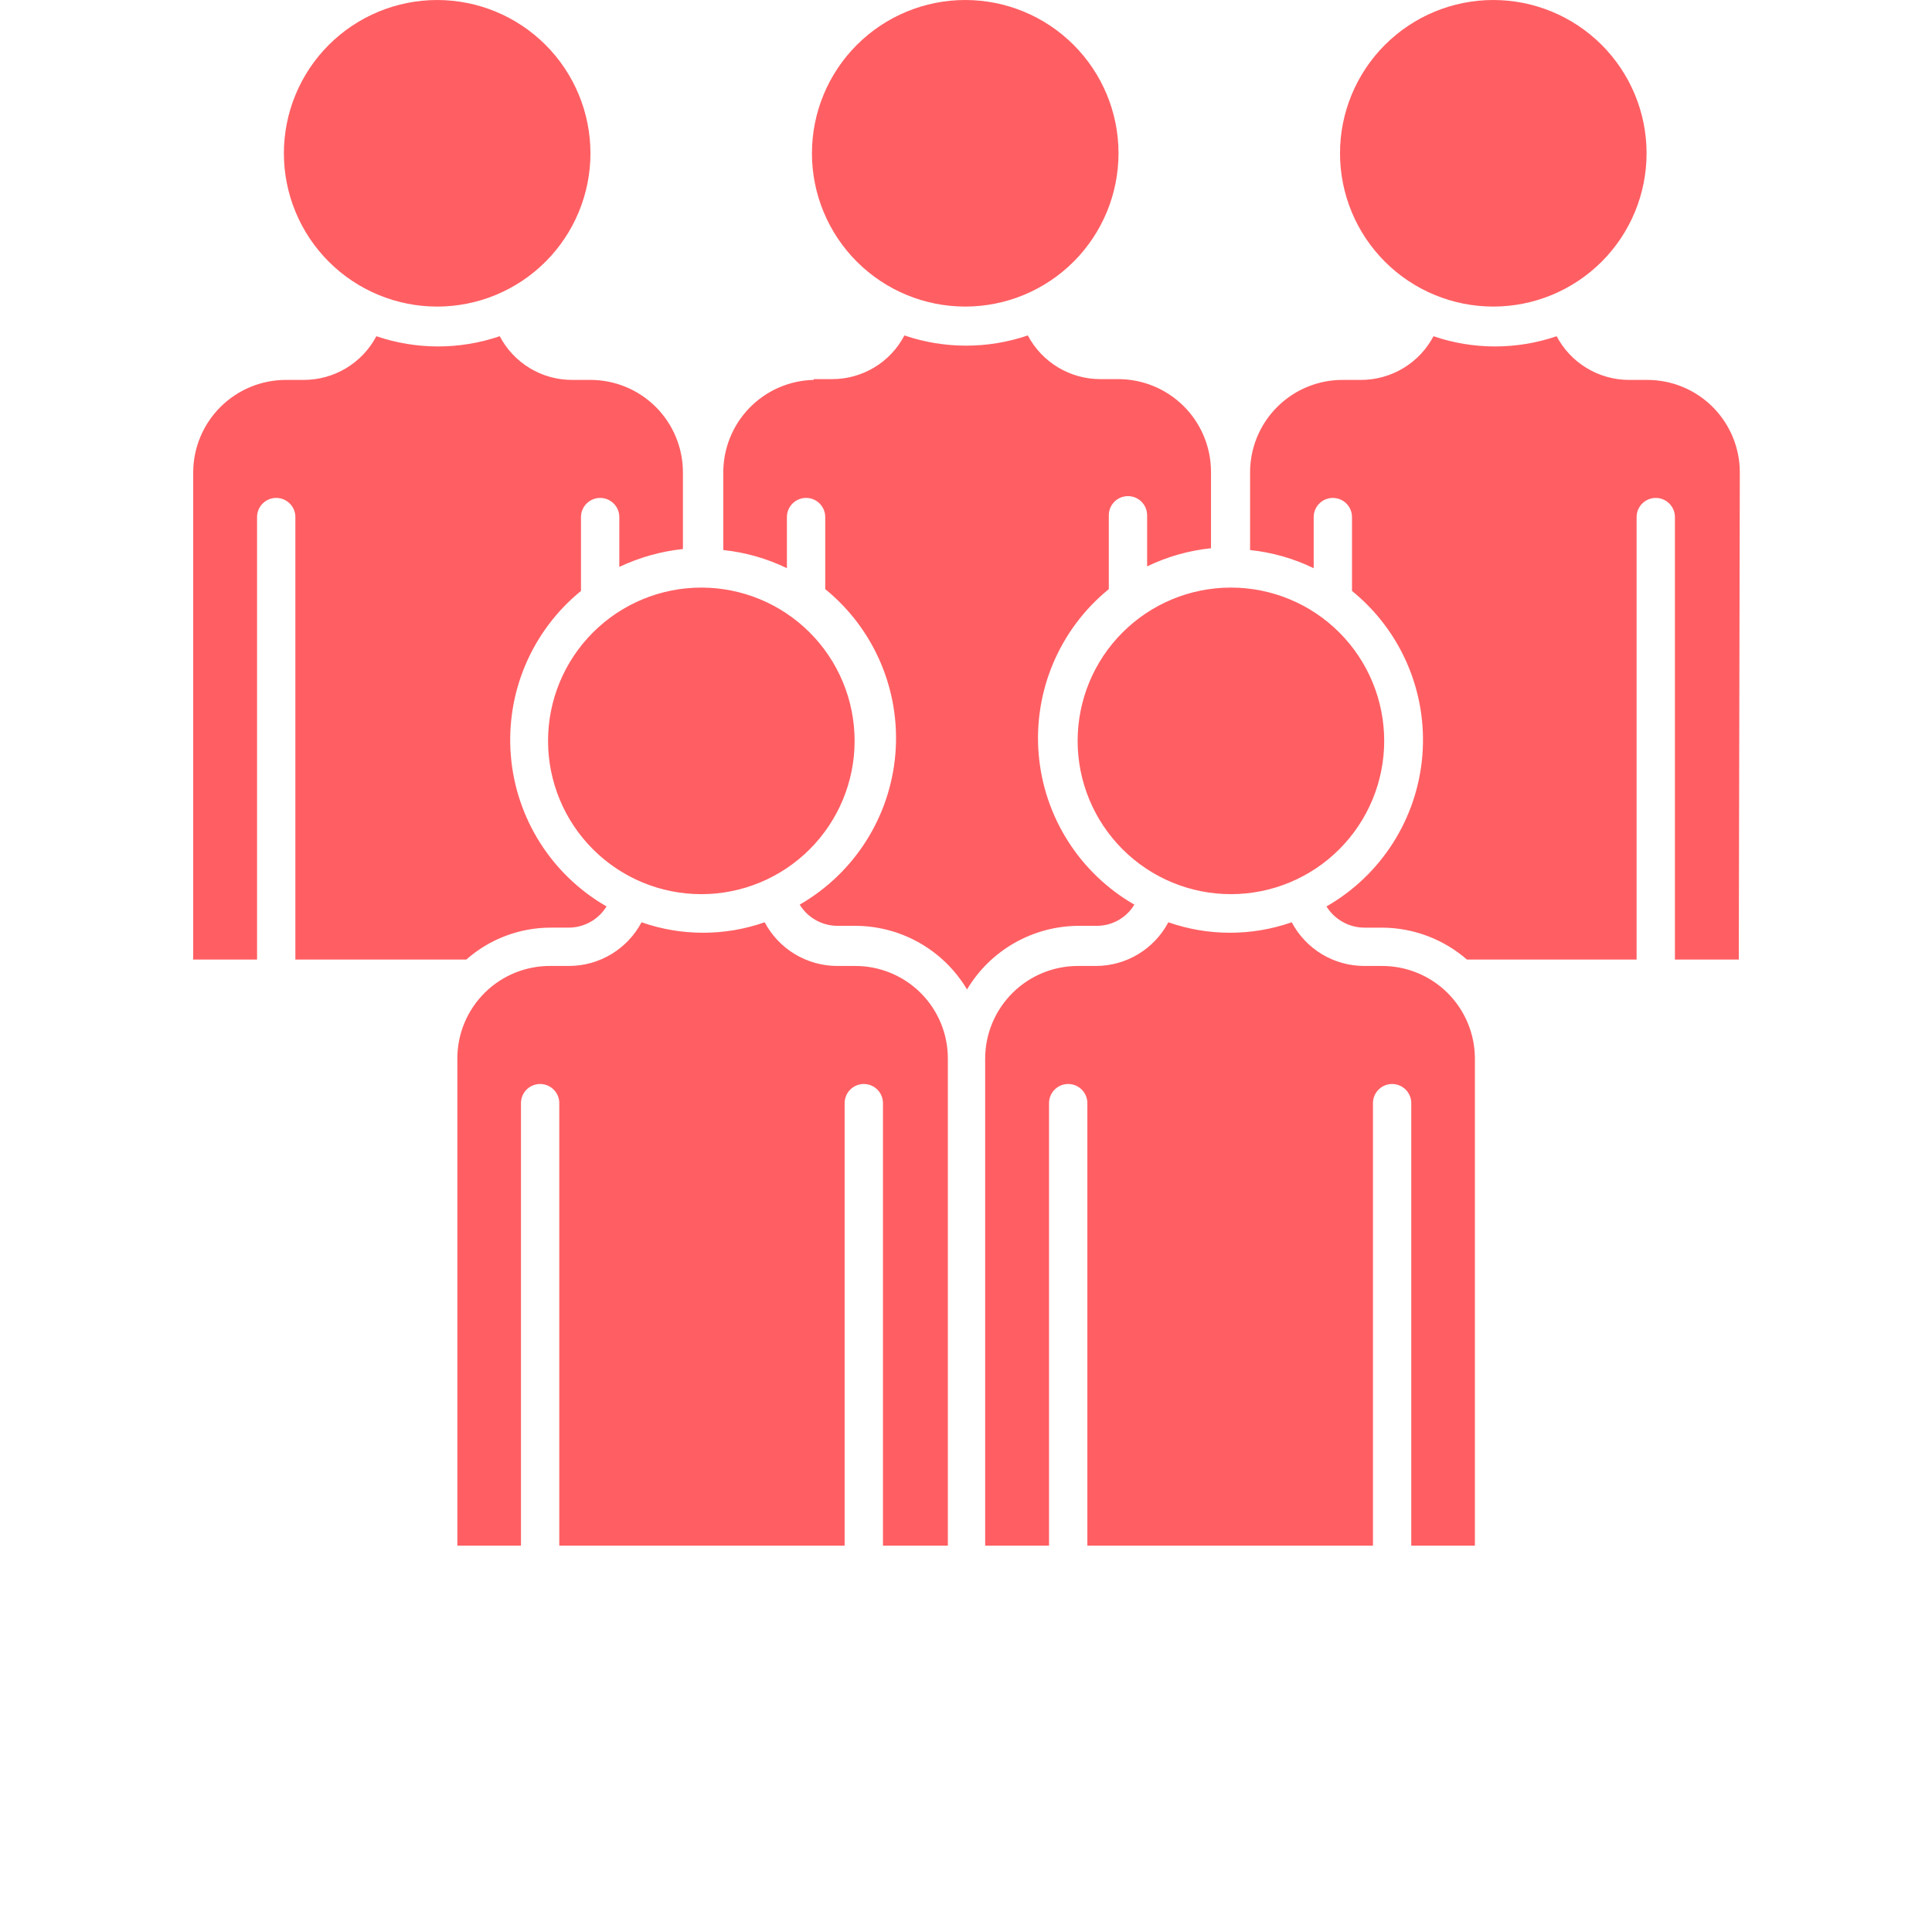 <?xml version="1.0" encoding="UTF-8"?>
<svg width="700pt" height="700pt" version="1.1" fill="#ff5f63" viewBox="0 0 700 700" xmlns="http://www.w3.org/2000/svg" xmlns:xlink="http://www.w3.org/1999/xlink">
 <defs>
  <symbol id="l" overflow="visible">
   <path d="m31-1.859c-1.594 0.836-3.262 1.461-5 1.875-1.73 0.426-3.531 0.641-5.406 0.641-5.625 0-10.078-1.566-13.359-4.703-3.281-3.144-4.922-7.406-4.922-12.781 0-5.394 1.641-9.66 4.922-12.797 3.281-3.144 7.734-4.719 13.359-4.719 1.875 0 3.676 0.215 5.406 0.641 1.738 0.418 3.406 1.039 5 1.859v6.984c-1.605-1.094-3.195-1.895-4.766-2.406-1.562-0.52-3.215-0.781-4.953-0.781-3.106 0-5.547 0.996-7.328 2.984-1.773 1.992-2.656 4.734-2.656 8.234 0 3.481 0.883 6.215 2.656 8.203 1.781 1.98 4.223 2.969 7.328 2.969 1.738 0 3.391-0.254 4.953-0.766 1.57-0.508 3.16-1.312 4.766-2.406z"/>
  </symbol>
  <symbol id="d" overflow="visible">
   <path d="m22.688-18.422c-0.711-0.332-1.414-0.578-2.109-0.734-0.699-0.156-1.402-0.234-2.109-0.234-2.086 0-3.688 0.668-4.812 2-1.117 1.336-1.672 3.246-1.672 5.734v11.656h-8.094v-25.312h8.094v4.156c1.031-1.656 2.219-2.863 3.562-3.625 1.352-0.758 2.973-1.141 4.859-1.141 0.27 0 0.562 0.012 0.875 0.031 0.32 0.023 0.785 0.074 1.391 0.156z"/>
  </symbol>
  <symbol id="a" overflow="visible">
   <path d="m29.156-12.719v2.297h-18.922c0.195 1.898 0.883 3.324 2.062 4.281 1.176 0.949 2.816 1.422 4.922 1.422 1.707 0 3.453-0.25 5.234-0.75 1.781-0.508 3.613-1.281 5.5-2.312v6.25c-1.918 0.719-3.836 1.262-5.75 1.625-1.906 0.375-3.82 0.562-5.734 0.562-4.574 0-8.133-1.16-10.672-3.484-2.543-2.332-3.812-5.598-3.812-9.797 0-4.133 1.242-7.383 3.734-9.75 2.5-2.363 5.93-3.547 10.297-3.547 3.977 0 7.16 1.199 9.547 3.594 2.394 2.398 3.594 5.602 3.594 9.609zm-8.328-2.688c0-1.539-0.449-2.781-1.344-3.719-0.898-0.945-2.062-1.422-3.5-1.422-1.574 0-2.852 0.445-3.828 1.328-0.98 0.887-1.59 2.156-1.828 3.812z"/>
  </symbol>
  <symbol id="c" overflow="visible">
   <path d="m15.234-11.391c-1.688 0-2.961 0.289-3.812 0.859-0.855 0.574-1.281 1.418-1.281 2.531 0 1.023 0.344 1.824 1.031 2.406 0.688 0.586 1.641 0.875 2.859 0.875 1.52 0 2.801-0.547 3.844-1.641 1.039-1.094 1.562-2.461 1.562-4.109v-0.922zm12.359-3.047v14.438h-8.156v-3.75c-1.086 1.531-2.309 2.652-3.672 3.359-1.355 0.695-3 1.047-4.938 1.047-2.625 0-4.758-0.766-6.391-2.297-1.637-1.531-2.453-3.516-2.453-5.953 0-2.969 1.02-5.144 3.062-6.531 2.039-1.383 5.25-2.078 9.625-2.078h4.766v-0.625c0-1.281-0.508-2.219-1.516-2.812-1.012-0.602-2.586-0.906-4.719-0.906-1.742 0-3.356 0.18-4.844 0.531-1.492 0.344-2.875 0.859-4.156 1.547v-6.156c1.727-0.426 3.469-0.75 5.219-0.969s3.5-0.328 5.25-0.328c4.562 0 7.852 0.902 9.875 2.703 2.031 1.805 3.047 4.731 3.047 8.781z"/>
  </symbol>
  <symbol id="i" overflow="visible">
   <path d="m12.719-32.5v7.188h8.344v5.781h-8.344v10.734c0 1.18 0.234 1.977 0.703 2.391 0.469 0.418 1.395 0.625 2.781 0.625h4.156v5.781h-6.938c-3.199 0-5.465-0.664-6.797-2-1.336-1.332-2-3.598-2-6.797v-10.734h-4.016v-5.781h4.016v-7.188z"/>
  </symbol>
  <symbol id="b" overflow="visible">
   <path d="m21.109-21.609v-13.547h8.125v35.156h-8.125v-3.656c-1.117 1.492-2.344 2.586-3.688 3.281-1.344 0.688-2.898 1.031-4.656 1.031-3.117 0-5.68-1.238-7.688-3.719-2-2.477-3-5.664-3-9.562 0-3.906 1-7.098 3-9.578 2.008-2.477 4.57-3.719 7.688-3.719 1.75 0 3.297 0.355 4.641 1.062 1.352 0.699 2.586 1.781 3.703 3.25zm-5.328 16.391c1.727 0 3.047-0.629 3.953-1.891 0.914-1.27 1.375-3.109 1.375-5.516 0-2.414-0.461-4.254-1.375-5.516-0.906-1.27-2.227-1.906-3.953-1.906-1.719 0-3.039 0.637-3.953 1.906-0.906 1.262-1.359 3.102-1.359 5.516 0 2.406 0.453 4.246 1.359 5.516 0.914 1.262 2.234 1.891 3.953 1.891z"/>
  </symbol>
  <symbol id="h" overflow="visible">
   <path d="m17.359-5.219c1.727 0 3.047-0.629 3.953-1.891 0.914-1.27 1.375-3.109 1.375-5.516 0-2.414-0.461-4.254-1.375-5.516-0.906-1.27-2.227-1.906-3.953-1.906-1.742 0-3.074 0.641-4 1.922-0.918 1.273-1.375 3.106-1.375 5.5 0 2.387 0.457 4.219 1.375 5.5 0.926 1.273 2.258 1.906 4 1.906zm-5.375-16.391c1.113-1.469 2.348-2.551 3.703-3.25 1.352-0.707 2.91-1.062 4.672-1.062 3.113 0 5.672 1.242 7.672 3.719 2.008 2.481 3.016 5.672 3.016 9.578 0 3.898-1.008 7.086-3.016 9.562-2 2.481-4.559 3.719-7.672 3.719-1.762 0-3.32-0.352-4.672-1.047-1.355-0.707-2.59-1.797-3.703-3.266v3.656h-8.094v-35.156h8.094z"/>
  </symbol>
  <symbol id="g" overflow="visible">
   <path d="m0.562-25.312h8.094l6.797 17.172 5.797-17.172h8.078l-10.641 27.703c-1.074 2.82-2.324 4.789-3.75 5.906-1.418 1.125-3.293 1.688-5.625 1.688h-4.688v-5.312h2.531c1.375 0 2.375-0.219 3-0.656s1.109-1.219 1.453-2.344l0.234-0.703z"/>
  </symbol>
  <symbol id="f" overflow="visible">
   <path d="m17.766-20.672c1.363 0 2.398-0.301 3.109-0.906 0.707-0.602 1.062-1.492 1.062-2.672 0-1.156-0.355-2.035-1.062-2.641-0.711-0.613-1.746-0.922-3.109-0.922h-4.812v7.141zm0.297 14.75c1.738 0 3.051-0.367 3.938-1.109 0.883-0.738 1.328-1.852 1.328-3.344 0-1.457-0.438-2.551-1.312-3.281-0.875-0.727-2.195-1.094-3.953-1.094h-5.109v8.828zm8.078-12.141c1.875 0.543 3.32 1.547 4.344 3.016 1.02 1.461 1.531 3.25 1.531 5.375 0 3.25-1.102 5.68-3.297 7.281-2.199 1.594-5.543 2.391-10.031 2.391h-14.438v-33.734h13.062c4.688 0 8.078 0.711 10.172 2.125 2.102 1.418 3.156 3.684 3.156 6.797 0 1.648-0.387 3.047-1.156 4.203-0.762 1.148-1.875 1.996-3.344 2.547z"/>
  </symbol>
  <symbol id="e" overflow="visible">
   <path d="m29.328-15.406v15.406h-8.125v-11.797c0-2.188-0.055-3.691-0.156-4.516-0.094-0.832-0.262-1.441-0.5-1.828-0.324-0.531-0.758-0.941-1.297-1.234-0.543-0.289-1.156-0.438-1.844-0.438-1.688 0-3.016 0.652-3.984 1.953-0.961 1.305-1.438 3.106-1.438 5.406v12.453h-8.094v-25.312h8.094v3.703c1.219-1.469 2.508-2.551 3.875-3.25 1.375-0.707 2.891-1.062 4.547-1.062 2.926 0 5.144 0.898 6.656 2.688 1.508 1.793 2.266 4.402 2.266 7.828z"/>
  </symbol>
  <symbol id="k" overflow="visible">
   <path d="m4.25-33.734h8.703v27.156h15.266v6.578h-23.969z"/>
  </symbol>
  <symbol id="j" overflow="visible">
   <path d="m3.891-35.156h8.094v19.141l9.297-9.297h9.406l-12.359 11.625 13.328 13.688h-9.797l-9.875-10.547v10.547h-8.094z"/>
  </symbol>
 </defs>
 <g>
  <path d="m485.51 55.539c0-14.73 5.852-28.855 16.266-39.273 10.414-10.414 24.543-16.266 39.27-16.266 14.73 0 28.855 5.852 39.273 16.266 10.414 10.418 16.266 24.543 16.266 39.273 0 14.727-5.852 28.855-16.266 39.27-10.418 10.414-24.543 16.266-39.273 16.266-14.727 0-28.855-5.852-39.27-16.266-10.414-10.414-16.266-24.543-16.266-39.27zm16.012 212.89c0 14.73-5.852 28.855-16.266 39.27-10.414 10.418-24.543 16.27-39.27 16.27-14.73 0-28.855-5.852-39.273-16.27-10.414-10.414-16.266-24.539-16.266-39.27 0-14.73 5.852-28.855 16.266-39.27 10.418-10.418 24.543-16.27 39.273-16.27 14.727 0 28.855 5.852 39.27 16.27 10.414 10.414 16.266 24.539 16.266 39.27zm-207.34-212.89c0-14.73 5.852-28.855 16.27-39.273 10.414-10.414 24.539-16.266 39.27-16.266 14.73 0 28.855 5.852 39.27 16.266 10.418 10.418 16.266 24.543 16.266 39.273 0 14.727-5.848 28.855-16.266 39.27-10.414 10.414-24.539 16.266-39.27 16.266-14.73 0-28.855-5.852-39.27-16.266-10.418-10.414-16.27-24.543-16.27-39.27zm0.648 81.824h6.574c5.41 0.023 10.723-1.441 15.359-4.234 4.637-2.789 8.418-6.801 10.926-11.594 14.496 4.938 30.215 4.938 44.707 0 2.527 4.777 6.312 8.781 10.945 11.57 4.633 2.789 9.938 4.262 15.344 4.258h6.481c8.895 0 17.426 3.527 23.727 9.809 6.297 6.281 9.848 14.801 9.871 23.699v27.77-0.004c-8.035 0.832-15.867 3.055-23.141 6.574v-18.512c0-3.836-3.106-6.945-6.941-6.945-3.832 0-6.941 3.109-6.941 6.945v26.75c-17.766 14.469-27.273 36.75-25.426 59.59 1.852 22.836 14.82 43.301 34.684 54.723-2.867 4.777-8.035 7.695-13.609 7.684h-6.481 0.004c-16.629 0.023-32.02 8.773-40.543 23.047-8.496-14.258-23.852-23.012-40.449-23.047h-6.574c-5.555-0.043-10.699-2.945-13.605-7.684 19.863-11.422 32.832-31.887 34.68-54.723 1.852-22.84-7.656-45.121-25.422-59.59v-26.105c0-3.832-3.109-6.941-6.945-6.941-3.832 0-6.941 3.109-6.941 6.941v18.516c-7.242-3.508-15.043-5.731-23.047-6.574v-27.77c-0.102-8.82 3.285-17.328 9.422-23.672 6.133-6.344 14.523-10.008 23.344-10.203zm-96.262 131.07c0-14.73 5.848-28.855 16.266-39.27 10.414-10.418 24.539-16.27 39.27-16.27s28.855 5.852 39.27 16.27c10.418 10.414 16.27 24.539 16.27 39.27 0 14.73-5.852 28.855-16.27 39.27-10.414 10.418-24.539 16.27-39.27 16.27s-28.855-5.852-39.27-16.27c-10.418-10.414-16.266-24.539-16.266-39.27zm-95.711-212.89c0-14.73 5.852-28.855 16.266-39.273 10.418-10.414 24.543-16.266 39.273-16.266 14.727 0 28.855 5.852 39.27 16.266 10.414 10.418 16.266 24.543 16.266 39.273 0 14.727-5.852 28.855-16.266 39.27-10.414 10.414-24.543 16.266-39.27 16.266-14.73 0-28.855-5.852-39.273-16.266-10.414-10.414-16.266-24.543-16.266-39.27zm-32.859 115.61c0.023-8.898 3.574-17.418 9.875-23.699 6.297-6.281 14.828-9.809 23.727-9.809h6.481-0.004c5.41 0.004 10.715-1.469 15.348-4.258 4.633-2.789 8.414-6.789 10.941-11.57 14.492 4.938 30.215 4.938 44.707 0 2.512 4.793 6.289 8.805 10.926 11.598 4.637 2.789 9.949 4.254 15.363 4.231h6.57c8.887 0 17.41 3.527 23.695 9.812 6.281 6.285 9.812 14.809 9.812 23.695v27.77-0.004c-7.992 0.855-15.781 3.047-23.047 6.481v-18.051c0-3.832-3.109-6.941-6.941-6.941-3.836 0-6.945 3.109-6.945 6.941v26.754c-17.766 14.465-27.273 36.75-25.422 59.59 1.848 22.836 14.816 43.301 34.68 54.723-2.906 4.738-8.051 7.641-13.605 7.684h-6.574c-11.281-0.008-22.176 4.106-30.637 11.57h-61.926v-160.32c0-3.832-3.106-6.941-6.941-6.941-3.832 0-6.941 3.109-6.941 6.941v160.32h-23.141zm95.711 212.34c-0.004-8.953 3.578-17.531 9.941-23.824 6.367-6.297 14.984-9.781 23.934-9.684h6.574c5.402-0.008 10.707-1.484 15.336-4.269 4.629-2.789 8.414-6.785 10.949-11.559 14.441 5.059 30.176 5.059 44.617 0 2.535 4.773 6.32 8.77 10.949 11.559 4.629 2.785 9.934 4.262 15.336 4.269h6.574c8.887 0 17.41 3.531 23.691 9.812 6.285 6.285 9.816 14.809 9.816 23.695v176.52h-23.512v-160.32c0-3.836-3.109-6.941-6.941-6.941-3.836 0-6.945 3.106-6.945 6.941v160.32h-103.39v-160.32c0-3.836-3.106-6.941-6.941-6.941-3.836 0-6.941 3.106-6.941 6.941v160.32h-23.047zm368.67 176.52h-23.047v-160.32c0-3.836-3.109-6.941-6.941-6.941-3.836 0-6.941 3.106-6.941 6.941v160.32h-103.48v-160.32c0-3.836-3.109-6.941-6.945-6.941-3.832 0-6.941 3.106-6.941 6.941v160.32h-23.141v-176.52c0.023-8.895 3.574-17.418 9.875-23.699 6.297-6.281 14.832-9.809 23.727-9.809h6.481c5.406 0.004 10.711-1.469 15.344-4.258 4.633-2.789 8.414-6.789 10.941-11.57 14.473 5.059 30.234 5.059 44.707 0 2.527 4.781 6.312 8.781 10.941 11.57 4.633 2.789 9.941 4.262 15.348 4.258h6.481c8.895 0 17.426 3.527 23.723 9.809 6.301 6.281 9.852 14.805 9.875 23.699zm95.617-212.34h-23.141v-160.32c0-3.832-3.109-6.941-6.941-6.941-3.836 0-6.941 3.109-6.941 6.941v160.32h-61.461c-8.527-7.418-19.434-11.523-30.73-11.57h-6.481c-5.582-0.047-10.75-2.945-13.699-7.684 19.898-11.391 32.902-31.863 34.75-54.719 1.852-22.855-7.688-45.152-25.496-59.594v-26.754c0-3.832-3.106-6.941-6.941-6.941-3.832 0-6.941 3.109-6.941 6.941v18.516c-7.238-3.519-15.039-5.746-23.047-6.574v-27.77c-0.102-8.965 3.398-17.598 9.715-23.965 6.312-6.367 14.918-9.938 23.883-9.91h6.574c5.406 0.004 10.711-1.469 15.344-4.258 4.633-2.789 8.418-6.789 10.941-11.57 14.465 4.938 30.156 4.938 44.617 0 2.527 4.781 6.309 8.781 10.941 11.57 4.633 2.789 9.938 4.262 15.344 4.258h6.574c8.887 0 17.41 3.527 23.691 9.812 6.285 6.285 9.816 14.809 9.816 23.695z"/>
  
 </g>
</svg>
